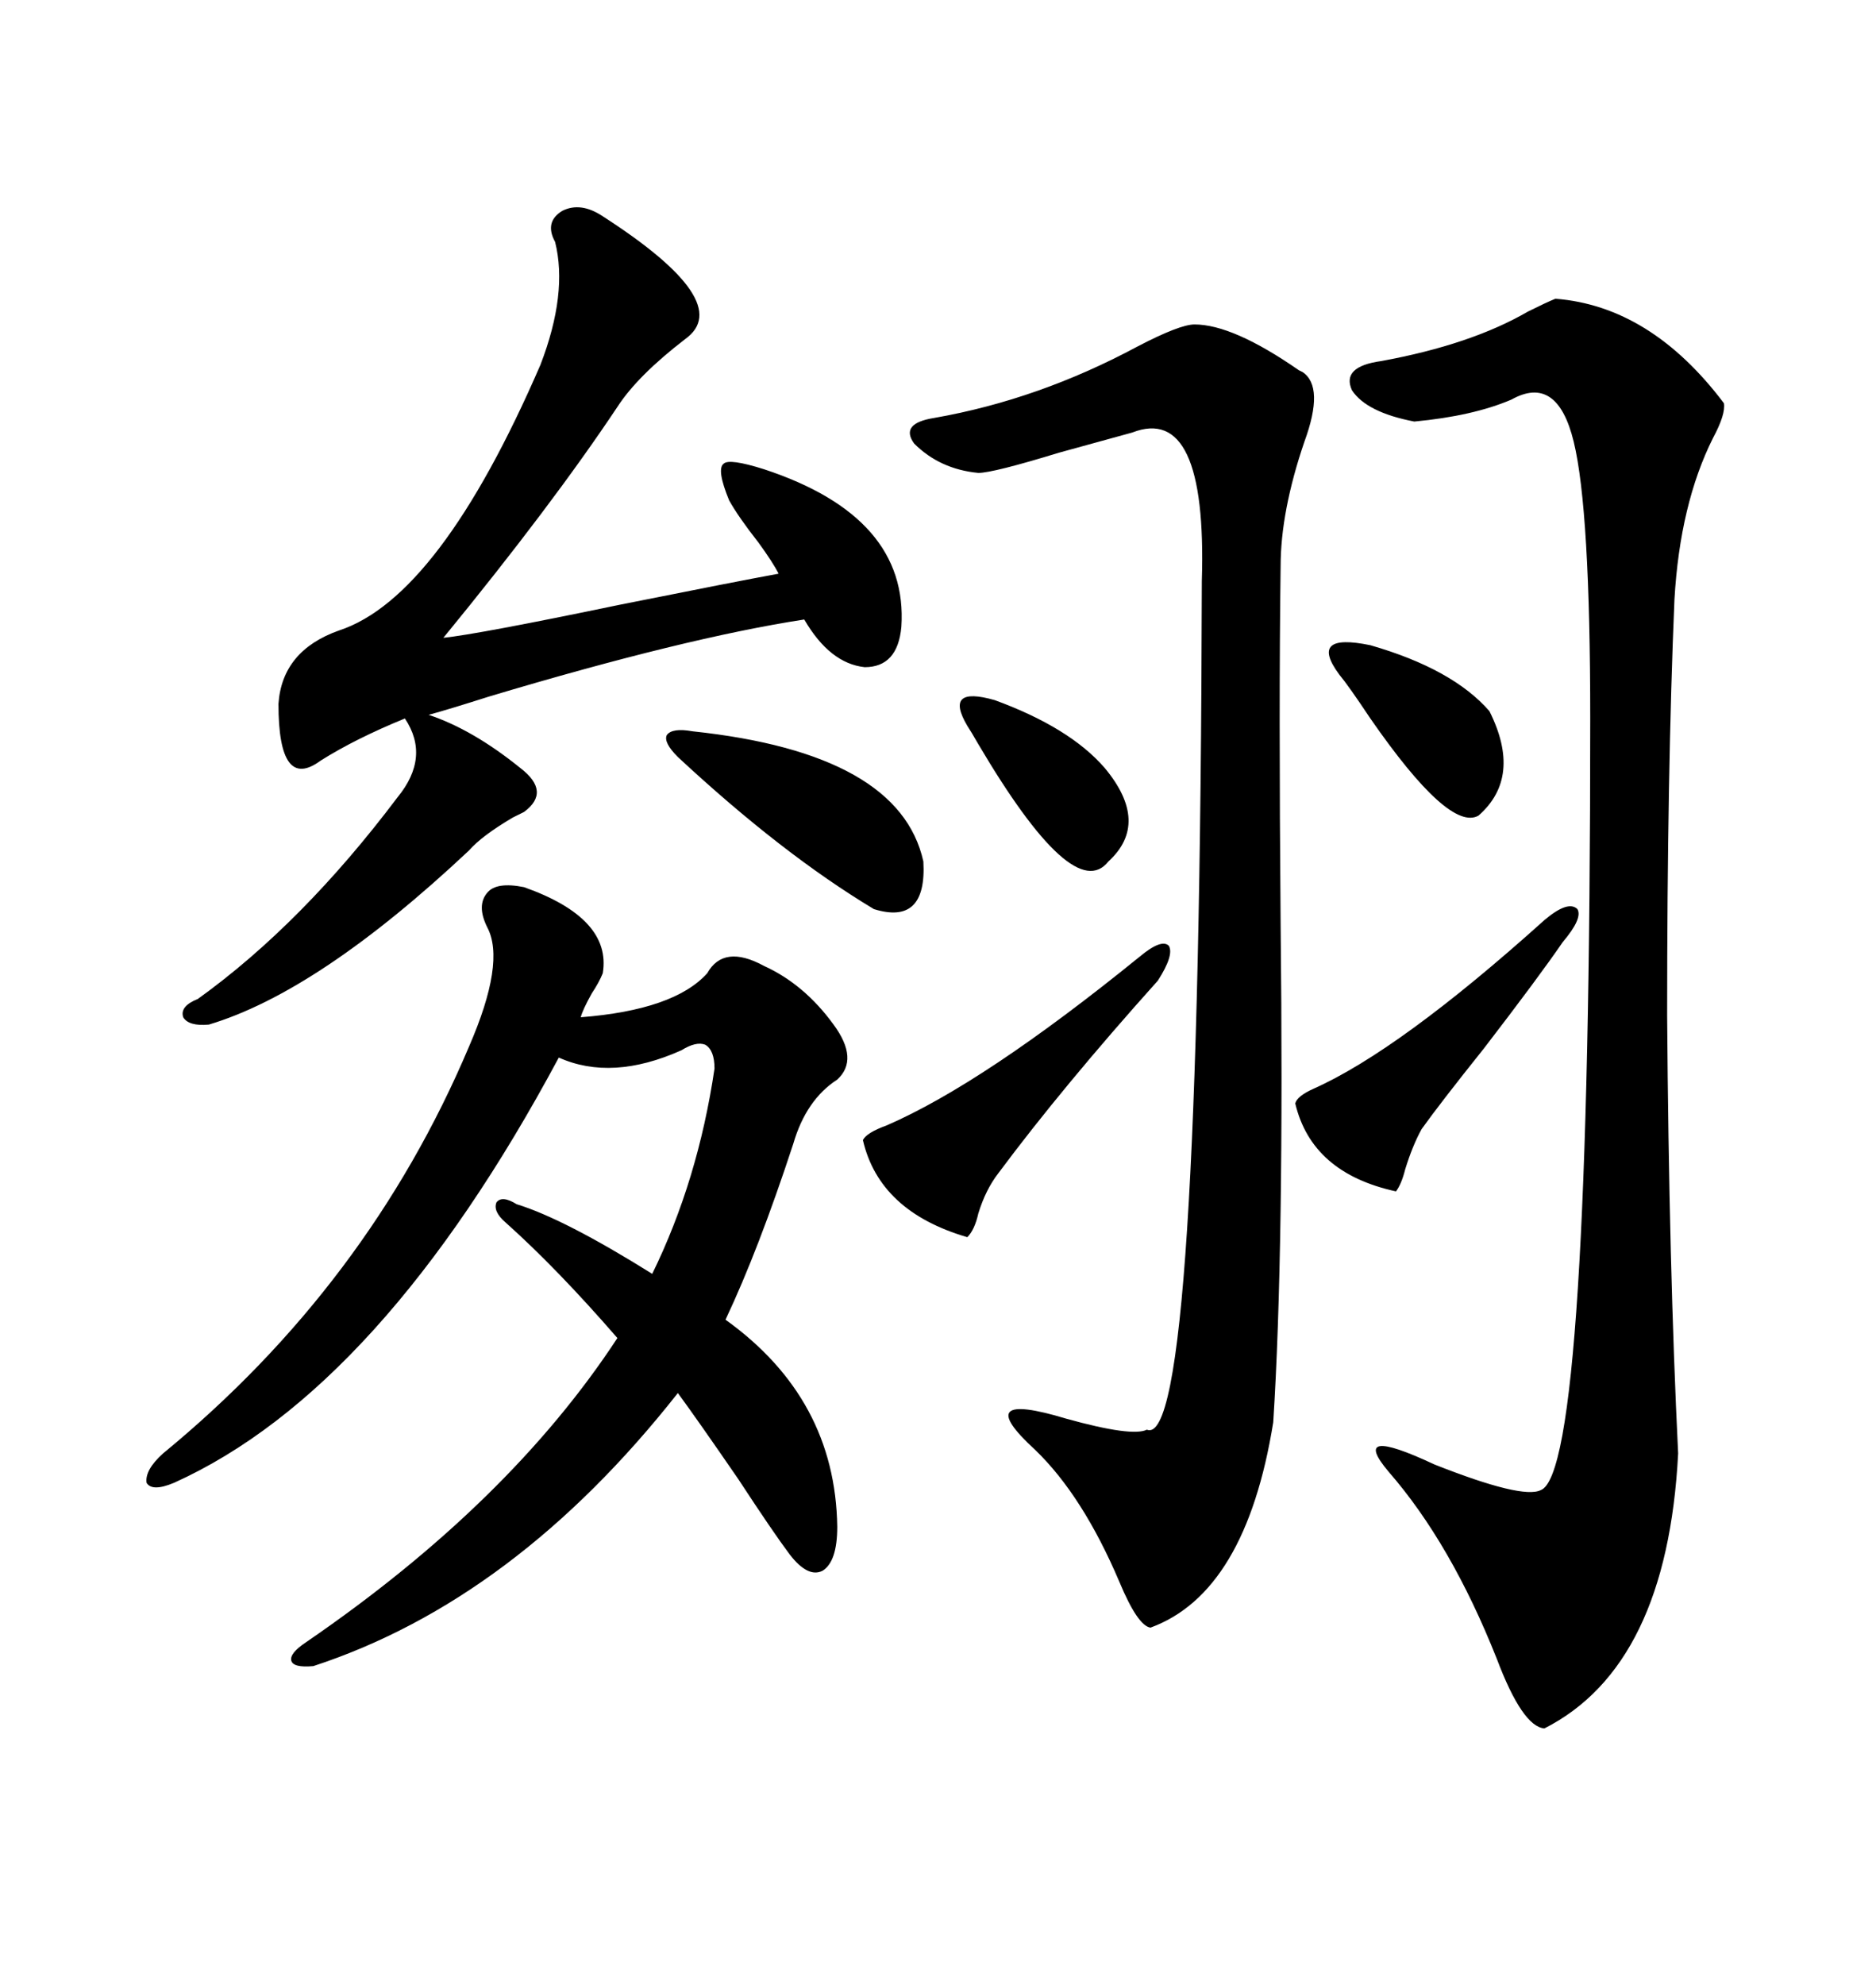 <svg xmlns="http://www.w3.org/2000/svg" xmlns:xlink="http://www.w3.org/1999/xlink" width="300" height="317.285"><path d="M248.73 47.75L248.73 47.75Q263.96 48.93 275.68 64.45L275.68 64.45Q275.98 66.21 273.93 70.02L273.93 70.02Q268.65 80.57 267.77 95.80L267.77 95.80Q266.60 123.34 266.60 162.30L266.60 162.30Q266.89 202.44 268.36 232.32L268.36 232.32Q266.60 266.31 246.97 276.27L246.97 276.27Q243.46 275.98 239.36 265.14L239.36 265.14Q232.03 246.68 222.07 235.25L222.07 235.25Q215.63 227.64 229.39 234.08L229.39 234.08Q243.46 239.65 246.39 238.18L246.39 238.18Q254.30 235.25 254.30 114.84L254.30 114.84Q254.30 81.45 251.66 70.61L251.66 70.61Q249.02 59.77 241.70 63.87L241.70 63.87Q235.55 66.50 226.17 67.38L226.17 67.38Q218.55 65.92 216.21 62.40L216.21 62.40Q214.45 58.59 220.90 57.71L220.90 57.71Q235.25 55.08 244.34 49.80L244.34 49.80Q247.27 48.34 248.73 47.75ZM83.79 141.80L83.79 141.80Q97.85 146.78 96.39 155.57L96.39 155.57Q95.80 157.03 94.63 158.79L94.63 158.79Q93.16 161.43 92.87 162.60L92.87 162.60Q107.81 161.43 113.09 155.57L113.09 155.57Q115.72 150.88 122.17 154.39L122.17 154.39Q128.61 157.32 133.30 163.77L133.30 163.77Q137.40 169.34 133.89 172.56L133.89 172.56Q128.91 175.78 126.86 182.81L126.86 182.81Q121.29 199.80 116.02 210.94L116.02 210.94Q133.59 223.54 133.89 244.04L133.89 244.04Q133.89 249.61 131.54 251.07L131.54 251.07Q129.20 252.25 126.27 248.44L126.27 248.44Q123.63 244.92 118.07 236.43L118.07 236.43Q111.62 227.05 108.40 222.66L108.40 222.66Q82.32 255.76 50.10 266.31L50.10 266.31Q46.88 266.60 46.58 265.43L46.58 265.43Q46.29 264.26 48.93 262.50L48.93 262.50Q81.45 240.23 98.73 213.87L98.73 213.87Q89.06 202.73 80.86 195.41L80.86 195.41Q78.81 193.65 79.39 192.19L79.39 192.19Q80.27 191.02 82.62 192.48L82.62 192.48Q90.23 194.82 104.30 203.61L104.30 203.61Q111.62 188.67 114.26 170.80L114.26 170.80Q114.26 167.87 112.79 166.99L112.79 166.99Q111.33 166.41 108.98 167.87L108.98 167.87Q97.85 172.85 89.36 169.04L89.36 169.04Q60.94 222.07 27.83 237.01L27.83 237.01Q24.32 238.48 23.44 237.01L23.44 237.01Q23.14 234.96 26.07 232.32L26.07 232.32Q58.89 205.37 75 167.29L75 167.29Q80.86 153.81 77.93 148.24L77.93 148.24Q76.17 144.73 77.93 142.68L77.93 142.68Q79.39 140.92 83.79 141.80ZM191.02 51.86L191.02 51.86Q197.17 51.86 207.71 59.18L207.71 59.18Q208.30 59.47 208.30 59.47L208.30 59.47Q211.82 61.82 208.59 70.61L208.59 70.61Q204.79 81.74 204.79 90.53L204.79 90.53Q204.49 112.21 204.79 147.66L204.79 147.66Q205.37 199.80 203.61 227.34L203.61 227.34Q199.22 254.59 183.98 260.16L183.98 260.16Q181.93 259.86 179.00 252.83L179.00 252.83Q173.14 239.06 165.53 231.74L165.53 231.74Q154.98 222.07 170.51 226.76L170.51 226.76Q181.05 229.69 183.40 228.52L183.40 228.52Q191.89 232.03 192.19 92.87L192.19 92.87Q193.07 64.45 181.05 69.14L181.05 69.14Q177.83 70.02 169.34 72.36L169.34 72.36Q158.79 75.59 156.45 75.59L156.45 75.59Q150.29 75 146.19 70.90L146.19 70.90Q143.85 67.68 149.41 66.80L149.41 66.80Q166.11 63.87 181.93 55.37L181.93 55.37Q188.67 51.86 191.02 51.86ZM96.39 34.57L96.39 34.57Q117.77 48.34 109.57 54.20L109.57 54.20Q101.95 60.06 98.73 65.04L98.73 65.04Q88.18 80.86 70.90 101.95L70.90 101.95Q76.46 101.37 99.02 96.68L99.02 96.68Q118.07 92.87 124.51 91.70L124.51 91.70Q123.63 89.94 121.29 86.72L121.29 86.72Q118.07 82.62 116.60 79.98L116.60 79.98Q114.55 75 115.72 74.12L115.72 74.12Q116.60 73.24 122.17 75L122.17 75Q145.31 82.62 144.14 100.20L144.14 100.20Q143.55 106.64 138.28 106.64L138.28 106.64Q132.71 106.05 128.61 99.02L128.61 99.02Q109.57 101.95 78.22 111.33L78.22 111.33Q71.78 113.38 68.55 114.26L68.55 114.26Q75.59 116.60 83.20 122.75L83.20 122.75Q88.18 126.56 83.79 129.79L83.79 129.79Q83.20 130.08 82.03 130.66L82.03 130.66Q77.05 133.59 75 135.94L75 135.94Q50.98 158.50 33.40 163.77L33.40 163.77Q30.18 164.06 29.30 162.60L29.30 162.60Q28.71 160.84 31.64 159.67L31.64 159.67Q48.34 147.66 63.57 127.44L63.57 127.44Q68.85 121.00 64.75 114.84L64.75 114.84Q56.84 118.07 51.27 121.58L51.27 121.58Q44.53 126.56 44.53 112.50L44.53 112.50Q45.12 104.00 54.20 100.78L54.20 100.78Q70.31 95.51 86.43 58.30L86.43 58.30Q90.82 46.88 88.77 38.67L88.77 38.67Q87.01 35.45 89.94 33.69L89.94 33.69Q92.87 32.23 96.39 34.57ZM182.23 152.93L182.23 152.93Q185.74 150 186.91 151.17L186.91 151.17Q187.79 152.64 185.16 156.74L185.16 156.74Q169.92 173.73 159.67 187.50L159.67 187.50Q157.62 190.14 156.45 193.95L156.45 193.95Q155.86 196.58 154.69 197.75L154.69 197.75Q140.63 193.65 137.99 182.23L137.99 182.23Q138.57 181.05 141.80 179.88L141.80 179.88Q157.32 173.14 182.23 152.93ZM246.97 147.07L246.97 147.07Q250.78 143.85 252.25 145.31L252.25 145.31Q253.13 146.78 249.90 150.59L249.90 150.59Q246.09 156.15 237.30 167.58L237.30 167.58Q230.27 176.37 227.34 180.47L227.34 180.47Q225.88 183.11 224.71 186.91L224.71 186.91Q224.12 189.26 223.24 190.43L223.24 190.43Q209.77 187.50 207.13 176.37L207.13 176.37Q207.42 175.20 210.06 174.02L210.06 174.02Q223.83 167.87 246.97 147.07ZM110.74 116.89L110.74 116.89Q143.85 120.41 147.66 137.70L147.66 137.70Q148.24 147.95 139.75 145.31L139.75 145.31Q125.10 136.52 108.40 121.00L108.40 121.00Q106.05 118.65 106.64 117.48L106.64 117.48Q107.52 116.31 110.74 116.89ZM214.16 107.81L214.16 107.81Q209.18 101.07 219.14 103.13L219.14 103.13Q232.32 106.93 238.18 113.67L238.18 113.67Q243.46 124.22 236.43 130.37L236.43 130.37Q231.74 133.01 219.14 114.84L219.14 114.84Q215.63 109.57 214.16 107.81ZM154.69 116.02L154.69 116.02Q150.88 109.57 159.08 111.91L159.08 111.91Q171.09 116.31 176.66 122.75L176.66 122.75Q183.98 131.54 177.25 137.70L177.25 137.70Q171.68 144.73 156.45 118.95L156.45 118.95Q155.27 116.89 154.69 116.02Z"/></svg>